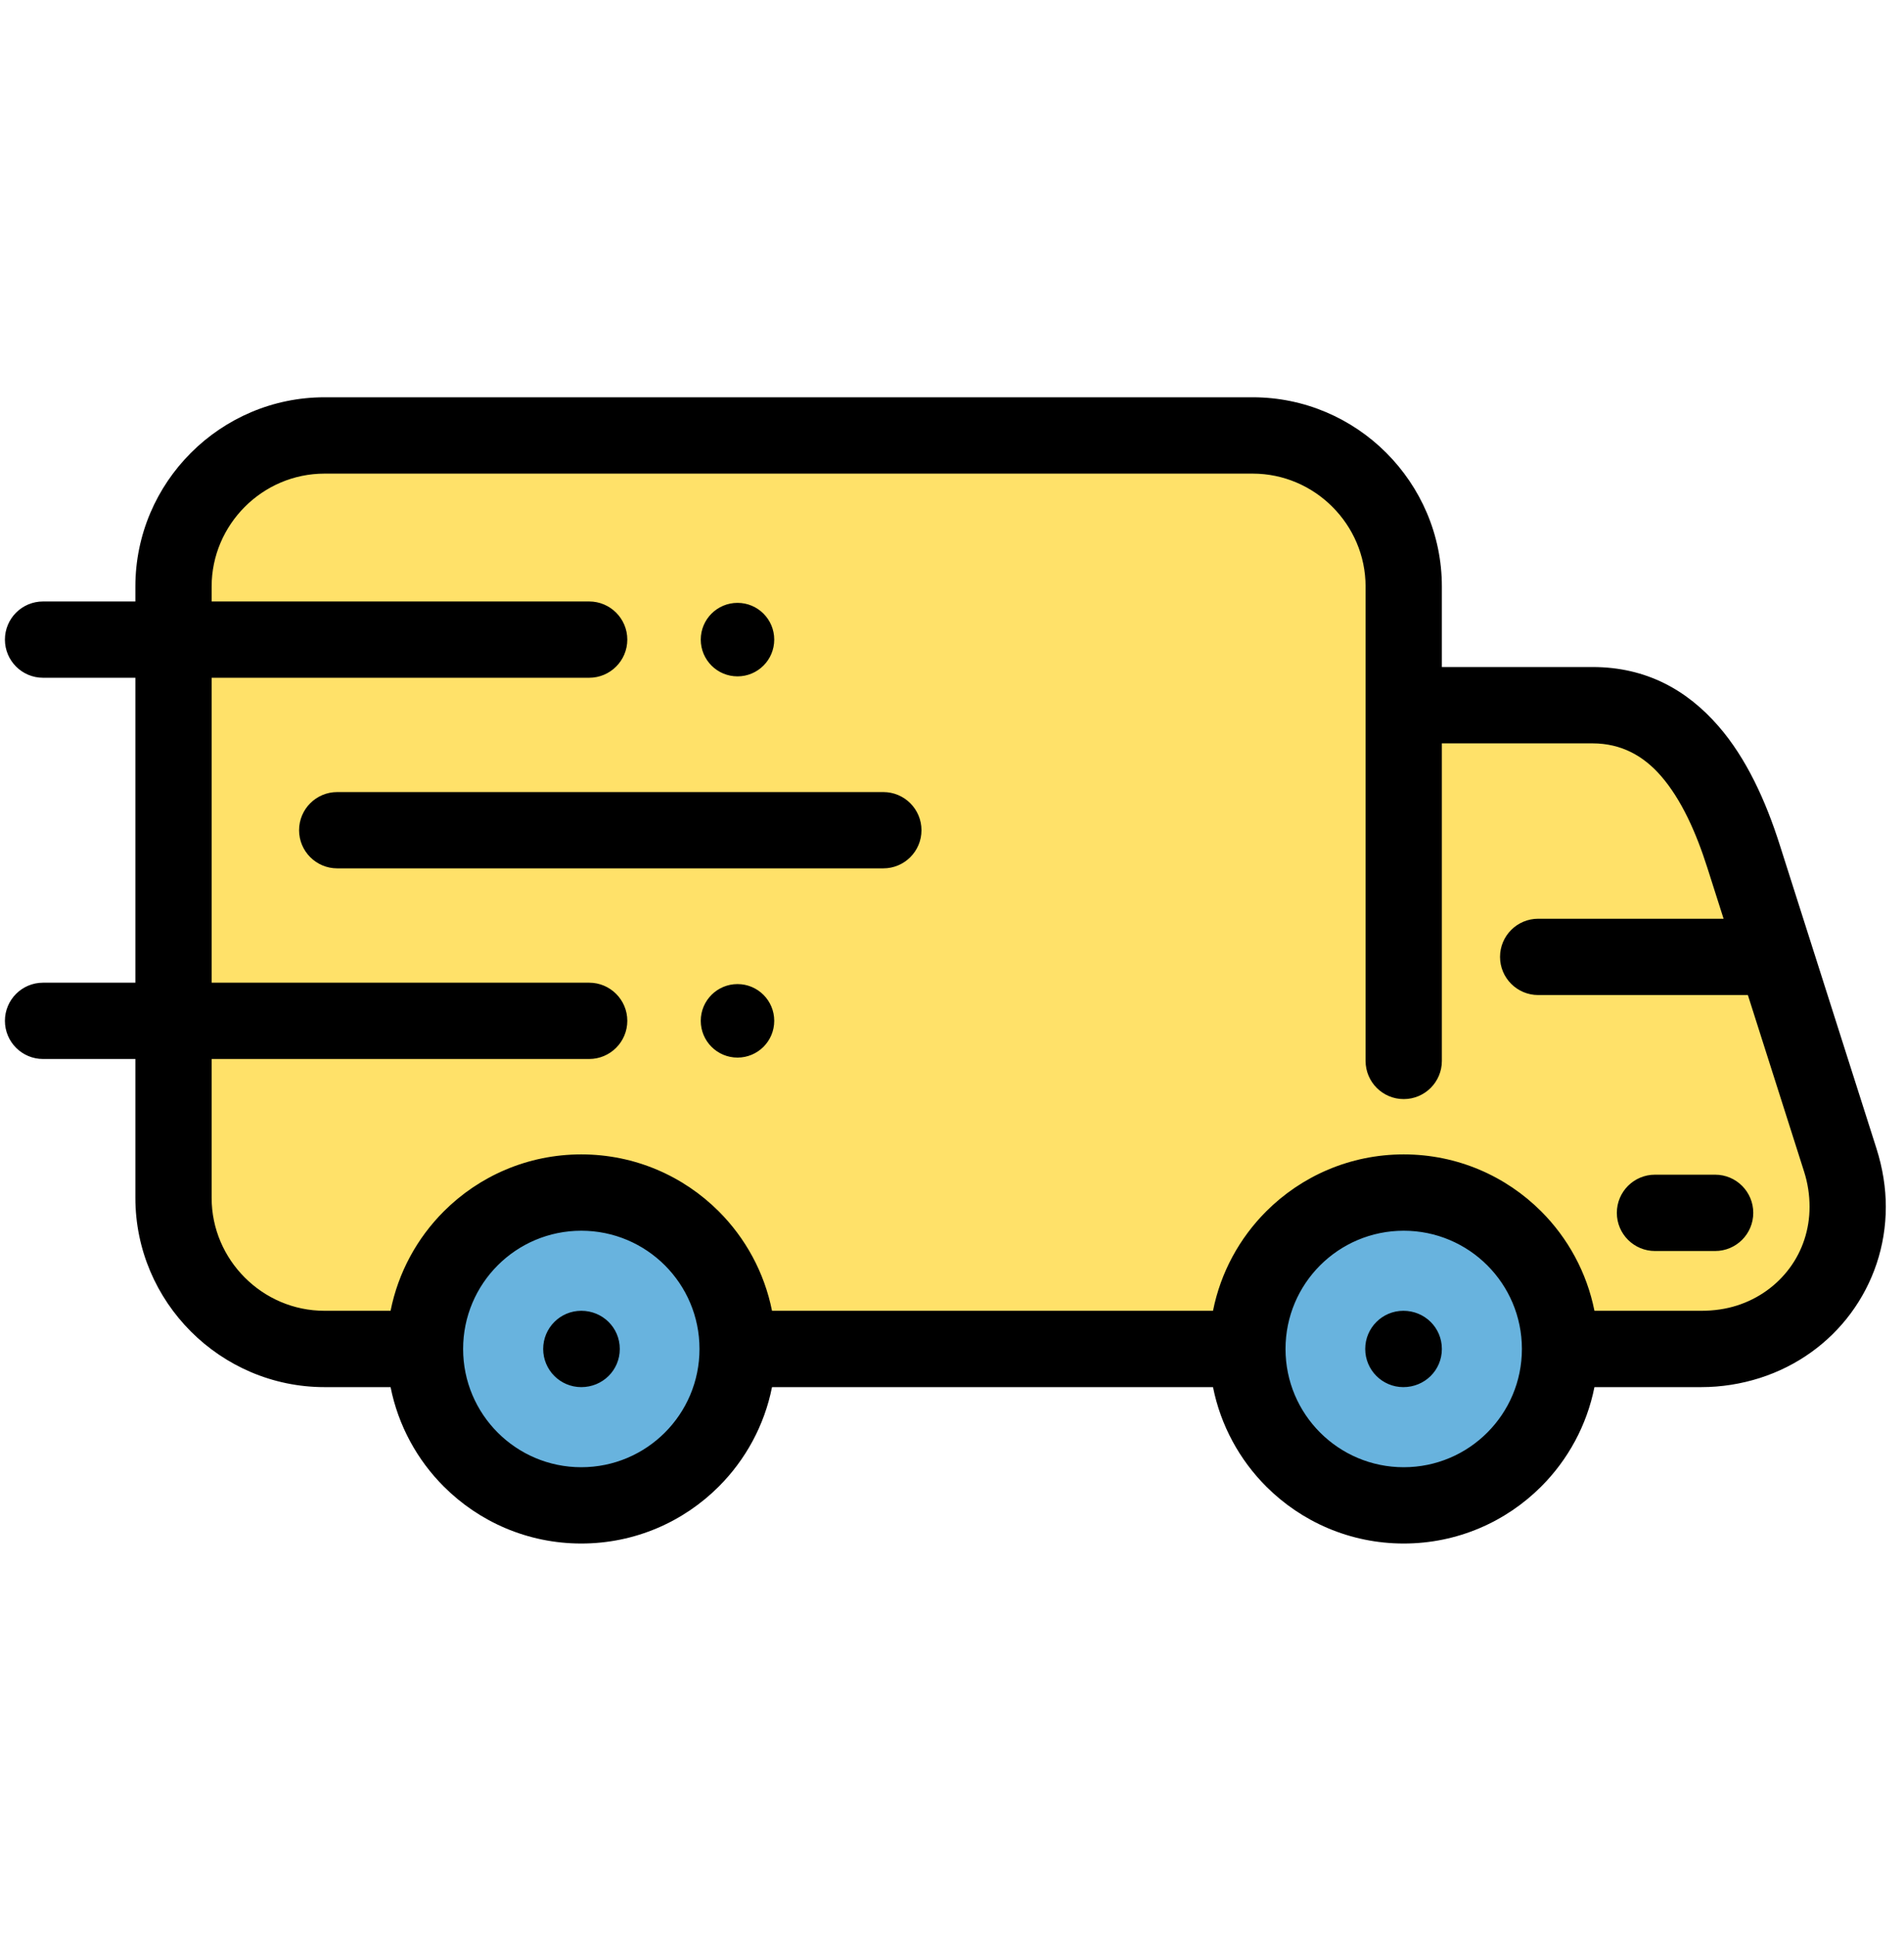 <svg width="60" height="61" viewBox="0 0 60 61" fill="none" xmlns="http://www.w3.org/2000/svg">
<g clip-path="url(#clip0)">
<path fill-rule="evenodd" clip-rule="evenodd" d="M53.612 42.487C56.765 42.487 58.97 39.608 57.991 36.534L55.953 30.138L54.944 26.971C54.15 24.477 52.802 22.211 50.184 22.211H44.235V18.475C44.235 15.857 42.093 13.715 39.475 13.715H10.227C7.609 13.715 5.467 15.857 5.467 18.475V37.727C5.467 40.345 7.609 42.487 10.227 42.487C24.689 42.487 39.15 42.487 53.612 42.487Z" fill="#FFE169"/>
<path fill-rule="evenodd" clip-rule="evenodd" d="M23.255 42.487C23.255 45.208 21.049 47.413 18.329 47.413C15.608 47.413 13.403 45.208 13.403 42.487C13.403 39.767 15.608 37.561 18.329 37.561C21.049 37.561 23.255 39.767 23.255 42.487Z" fill="#68B3DE"/>
<path fill-rule="evenodd" clip-rule="evenodd" d="M49.161 42.487C49.161 45.208 46.955 47.413 44.235 47.413C41.514 47.413 39.309 45.208 39.309 42.487C39.309 39.767 41.514 37.561 44.235 37.561C46.955 37.561 49.161 39.767 49.161 42.487Z" fill="#68B3DE"/>
<path fill-rule="evenodd" clip-rule="evenodd" d="M44.235 36.359C45.927 36.359 47.459 37.045 48.568 38.154C49.407 38.993 50.004 40.076 50.245 41.285H53.612C54.021 41.285 54.398 41.227 54.736 41.119C55.419 40.902 55.994 40.483 56.397 39.938C56.795 39.401 57.024 38.734 57.024 38.01C57.024 37.641 56.969 37.266 56.85 36.896L55.08 31.34H48.472C47.809 31.34 47.27 30.802 47.27 30.138C47.27 29.475 47.809 28.937 48.472 28.937H54.315L53.803 27.332C53.451 26.225 52.986 25.18 52.342 24.44C51.799 23.815 51.1 23.413 50.184 23.413H45.437V33.415C45.437 34.079 44.898 34.617 44.235 34.617C43.571 34.617 43.033 34.079 43.033 33.415V18.475C43.033 17.497 42.633 16.608 41.987 15.963C41.342 15.317 40.452 14.917 39.475 14.917H10.227C9.25 14.917 8.36 15.317 7.715 15.963C7.07 16.608 6.669 17.497 6.669 18.475V18.944H18.566C19.229 18.944 19.768 19.482 19.768 20.145C19.768 20.809 19.229 21.347 18.566 21.347H6.669V30.951H18.566C19.229 30.951 19.768 31.489 19.768 32.152C19.768 32.816 19.229 33.354 18.566 33.354H6.669V37.728C6.669 38.705 7.069 39.594 7.715 40.239C8.36 40.885 9.249 41.285 10.227 41.285H12.308C12.549 40.076 13.146 38.993 13.985 38.154C15.094 37.045 16.626 36.359 18.318 36.359C20.01 36.359 21.542 37.045 22.651 38.154C23.49 38.993 24.087 40.076 24.328 41.285H38.225C38.465 40.076 39.062 38.993 39.901 38.154C41.011 37.045 42.542 36.359 44.235 36.359ZM23.241 30.995C23.88 30.995 24.398 31.513 24.398 32.152C24.398 32.792 23.88 33.31 23.241 33.31C22.601 33.31 22.083 32.792 22.083 32.152C22.083 31.513 22.601 30.995 23.241 30.995ZM23.241 18.988C23.88 18.988 24.398 19.506 24.398 20.145C24.398 20.785 23.88 21.303 23.241 21.303C22.601 21.303 22.083 20.785 22.083 20.145C22.083 19.506 22.601 18.988 23.241 18.988ZM1.356 21.347C0.693 21.347 0.155 20.809 0.155 20.145C0.155 19.482 0.693 18.944 1.356 18.944H4.266V18.474C4.266 16.834 4.936 15.343 6.016 14.263C7.096 13.183 8.587 12.513 10.227 12.513H39.475C41.116 12.513 42.606 13.183 43.686 14.263C44.766 15.344 45.437 16.834 45.437 18.474V21.009H50.184C51.886 21.009 53.169 21.74 54.154 22.872C55.036 23.887 55.643 25.223 56.084 26.609C57.1 29.797 58.116 32.985 59.132 36.172C59.333 36.804 59.427 37.421 59.427 38.01C59.427 39.257 59.023 40.418 58.322 41.365C57.626 42.304 56.636 43.025 55.459 43.401C54.872 43.587 54.252 43.689 53.612 43.689H50.245C50.004 44.898 49.407 45.981 48.568 46.82C47.459 47.929 45.927 48.615 44.235 48.615C42.543 48.615 41.011 47.929 39.902 46.82C39.063 45.981 38.466 44.898 38.225 43.689H24.328C24.088 44.898 23.49 45.981 22.651 46.82C21.542 47.929 20.01 48.615 18.318 48.615C16.626 48.615 15.094 47.929 13.985 46.82C13.146 45.981 12.549 44.898 12.308 43.689H10.227C8.587 43.689 7.096 43.018 6.016 41.938C4.936 40.858 4.266 39.368 4.266 37.727V33.354H1.356C0.693 33.354 0.155 32.816 0.155 32.152C0.155 31.489 0.693 30.951 1.356 30.951H4.266V21.347H1.356ZM10.627 27.35C9.963 27.35 9.425 26.812 9.425 26.149C9.425 25.485 9.963 24.947 10.627 24.947H27.836C28.5 24.947 29.038 25.485 29.038 26.149C29.038 26.812 28.5 27.35 27.836 27.35H10.627ZM52.153 39.402C51.489 39.402 50.951 38.864 50.951 38.2C50.951 37.536 51.489 36.998 52.153 36.998H54.048C54.712 36.998 55.25 37.536 55.25 38.2C55.25 38.864 54.712 39.402 54.048 39.402H52.153ZM44.224 43.689C43.56 43.689 43.022 43.151 43.022 42.487C43.022 41.823 43.56 41.285 44.224 41.285C44.894 41.285 45.437 41.814 45.437 42.487C45.437 43.16 44.894 43.689 44.224 43.689ZM18.318 43.689C17.654 43.689 17.117 43.151 17.117 42.487C17.117 41.823 17.654 41.285 18.318 41.285C18.988 41.285 19.531 41.814 19.531 42.487C19.531 43.16 18.988 43.689 18.318 43.689ZM20.952 39.853C21.626 40.527 22.043 41.458 22.043 42.487C22.043 43.516 21.626 44.447 20.952 45.121C20.278 45.795 19.346 46.212 18.318 46.212C17.289 46.212 16.358 45.795 15.684 45.121C15.011 44.447 14.594 43.516 14.594 42.487C14.594 41.458 15.011 40.527 15.684 39.853C16.358 39.18 17.289 38.763 18.318 38.763C19.346 38.763 20.278 39.18 20.952 39.853ZM46.868 39.853C47.542 40.527 47.959 41.458 47.959 42.487C47.959 43.516 47.542 44.447 46.868 45.121C46.195 45.795 45.263 46.212 44.235 46.212C43.206 46.212 42.275 45.795 41.601 45.121C40.927 44.447 40.51 43.516 40.51 42.487C40.51 41.458 40.927 40.527 41.601 39.853C42.275 39.18 43.206 38.763 44.235 38.763C45.263 38.763 46.195 39.18 46.868 39.853Z" fill="black"/>
</g>
<defs>
<clipPath id="clip0">
<rect width="59.273" height="59.273" fill="white" transform="translate(0.155 0.936)"/>
</clipPath>
</defs>
</svg>
